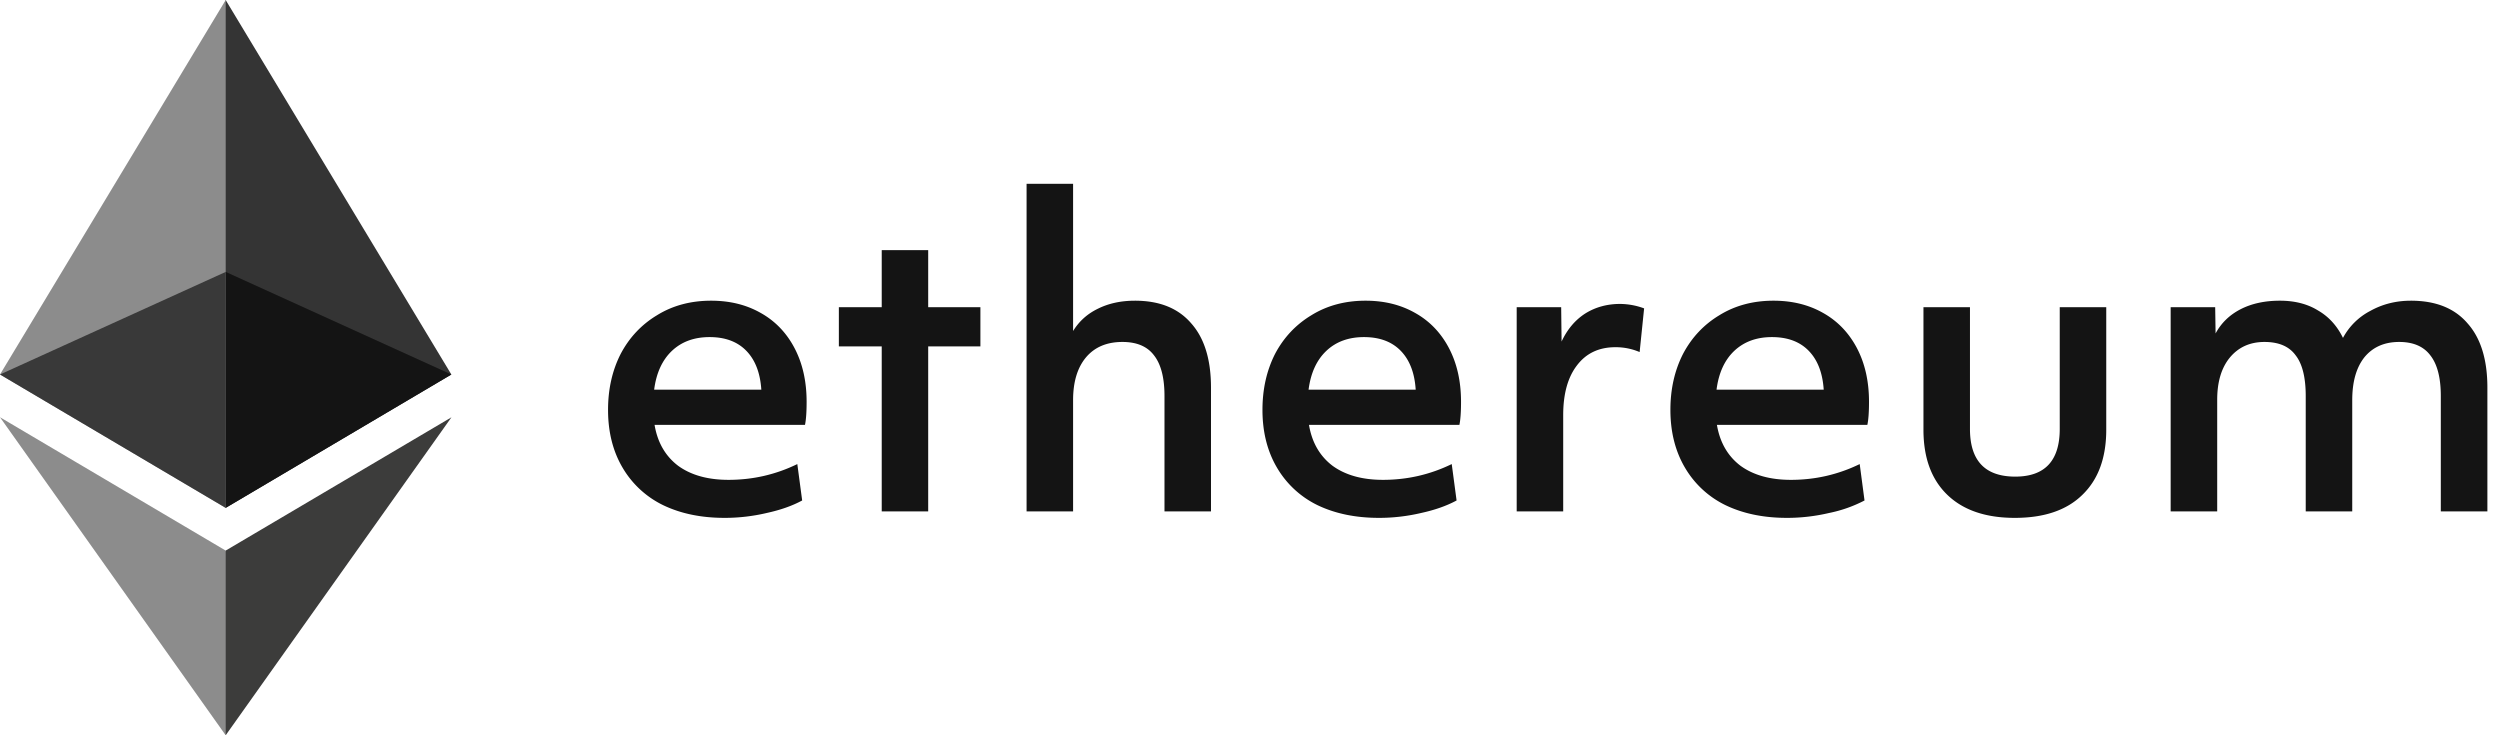 <svg width="68" height="20" fill="none" xmlns="http://www.w3.org/2000/svg"><path d="m6.138 0-.134.456V13.68l.134.134 6.139-3.628L6.138 0z" fill="#343434"/><path d="M6.139 0 0 10.186l6.139 3.628V0z" fill="#8C8C8C"/><path d="m6.138 14.976-.075.092v4.71l.075.222 6.142-8.65-6.142 3.626z" fill="#3C3C3B"/><path d="M6.139 20v-5.024L0 11.349 6.139 20z" fill="#8C8C8C"/><path d="m6.139 13.814 6.138-3.628-6.138-2.79v6.418z" fill="#141414"/><path d="m0 10.186 6.139 3.628V7.396L0 10.186z" fill="#393939"/><path d="M19.707 14.086c-.63 0-1.184-.114-1.66-.341a2.587 2.587 0 0 1-1.112-1.023c-.264-.447-.396-.972-.396-1.573 0-.565.114-1.07.341-1.518.235-.447.565-.8.99-1.056.425-.264.917-.396 1.474-.396.506 0 .953.11 1.342.33.396.22.704.539.924.957.22.418.33.906.33 1.463 0 .279-.015.488-.044.627h-4.092c.08.477.293.847.638 1.111.352.257.81.385 1.375.385.66 0 1.283-.143 1.87-.429l.132.99c-.271.147-.594.26-.968.341a4.978 4.978 0 0 1-1.144.132zm1.001-3.487c-.03-.455-.165-.807-.407-1.056-.242-.25-.576-.374-1-.374-.419 0-.76.125-1.024.374-.264.25-.425.601-.484 1.056h2.915zM23.983 9.422h-1.166V8.355h1.166V6.804h1.264v1.551h1.42v1.067h-1.42v4.488h-1.264V9.422zM27.923 5h1.265v4.004c.162-.264.385-.466.671-.605.294-.147.631-.22 1.012-.22.668 0 1.177.205 1.53.616.359.403.538.986.538 1.749v3.366h-1.265v-3.135c0-.499-.095-.869-.286-1.111-.183-.242-.469-.363-.858-.363-.425 0-.755.14-.99.418-.234.279-.352.667-.352 1.166v3.025h-1.265V5zM37.507 14.086c-.63 0-1.184-.114-1.661-.341a2.587 2.587 0 0 1-1.111-1.023c-.264-.447-.396-.972-.396-1.573 0-.565.114-1.07.34-1.518.235-.447.566-.8.99-1.056.426-.264.918-.396 1.475-.396.506 0 .953.11 1.342.33.396.22.704.539.924.957.22.418.33.906.33 1.463 0 .279-.015.488-.044.627h-4.092c.08.477.293.847.638 1.111.352.257.81.385 1.375.385.66 0 1.283-.143 1.87-.429l.132.99c-.272.147-.594.26-.968.341a4.978 4.978 0 0 1-1.144.132zm1-3.487c-.029-.455-.164-.807-.406-1.056-.242-.25-.576-.374-1.001-.374-.418 0-.76.125-1.023.374-.264.25-.425.601-.484 1.056h2.915zM41.254 8.355h1.21l.011.935c.154-.33.367-.583.638-.759.279-.176.598-.264.957-.264a1.925 1.925 0 0 1 .65.121l-.122 1.188a1.657 1.657 0 0 0-.66-.132c-.447 0-.795.165-1.045.495-.249.323-.374.774-.374 1.353v2.618h-1.265V8.355zM48.603 14.086c-.63 0-1.184-.114-1.66-.341a2.587 2.587 0 0 1-1.111-1.023c-.264-.447-.397-.972-.397-1.573 0-.565.114-1.07.341-1.518.235-.447.565-.8.99-1.056.426-.264.917-.396 1.474-.396.506 0 .954.11 1.343.33.395.22.703.539.924.957.22.418.33.906.33 1.463 0 .279-.015.488-.045.627H46.7c.081.477.294.847.639 1.111.352.257.81.385 1.375.385.66 0 1.283-.143 1.87-.429l.131.99a3.65 3.65 0 0 1-.968.341 4.978 4.978 0 0 1-1.144.132zm1.002-3.487c-.03-.455-.165-.807-.407-1.056-.242-.25-.576-.374-1.002-.374-.417 0-.758.125-1.023.374-.264.25-.425.601-.483 1.056h2.915zM54.804 14.086c-.792 0-1.404-.209-1.837-.627-.433-.418-.649-1.008-.649-1.771V8.355h1.265v3.311c0 .865.41 1.298 1.232 1.298.807 0 1.21-.433 1.21-1.298V8.355h1.265v3.333c0 .763-.216 1.353-.649 1.771-.425.418-1.038.627-1.837.627zM59.043 8.355h1.21l.011.715c.154-.286.382-.506.682-.66.301-.154.657-.231 1.067-.231.404 0 .748.088 1.034.264.294.169.521.418.682.748a1.77 1.77 0 0 1 .748-.737c.33-.183.697-.275 1.1-.275.675 0 1.188.205 1.54.616.36.403.54.986.54 1.749v3.366H66.39v-3.135c0-.499-.095-.869-.286-1.111-.183-.242-.465-.363-.847-.363-.403 0-.718.14-.946.418-.22.279-.33.667-.33 1.166v3.025h-1.265v-3.135c0-.506-.091-.876-.275-1.111-.176-.242-.458-.363-.847-.363-.396 0-.71.143-.946.429-.227.279-.34.66-.34 1.144v3.036h-1.266V8.355z" fill="#141414"/></svg>